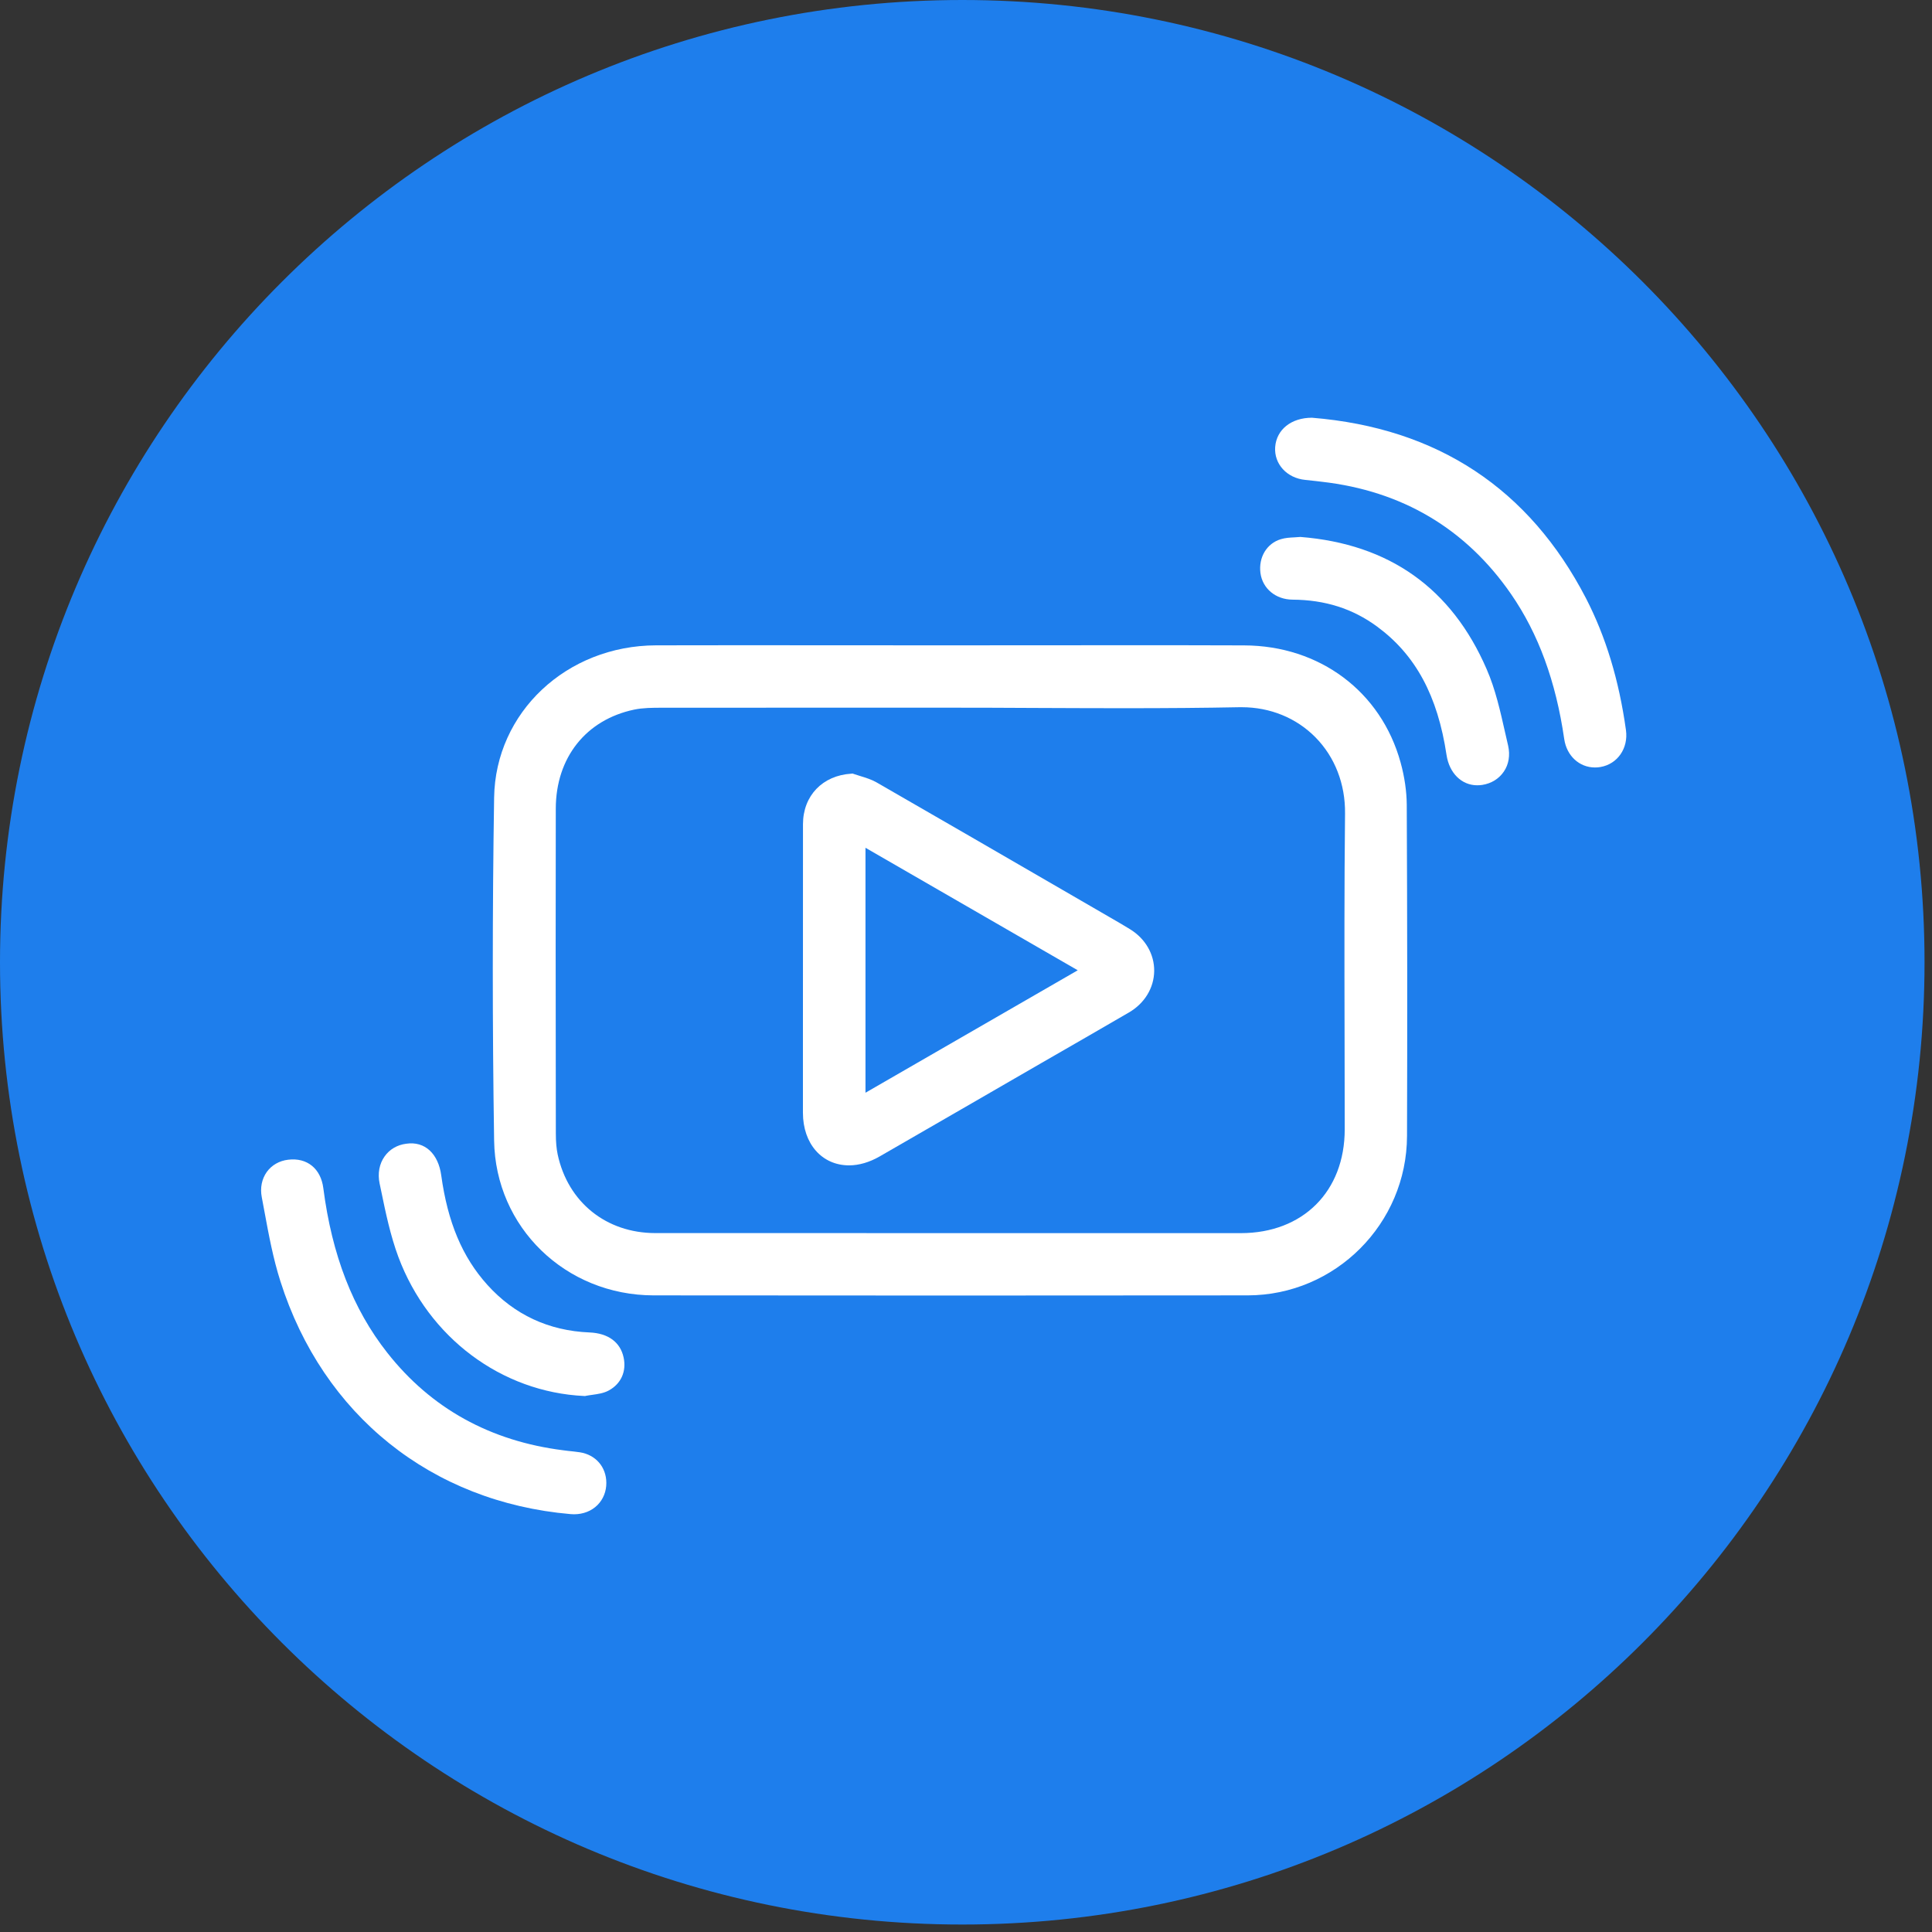 <svg width="37" height="37" viewBox="0 0 37 37" fill="none" xmlns="http://www.w3.org/2000/svg">
<rect x="0" y="0" width="37" height="37" fill="#333333" stroke="none"/>
<path d="M36.857 18.429C36.857 8.251 28.606 0 18.429 0C8.251 0 0 8.251 0 18.429C0 28.606 8.251 36.857 18.429 36.857C28.606 36.857 36.857 28.606 36.857 18.429Z" fill="#1E7EEC"/>
<path d="M26.823 14.603C26.45 13.245 25.274 12.364 23.825 12.36C23.077 12.357 22.328 12.357 21.579 12.357L18.085 12.359L14.145 12.357C13.619 12.357 13.091 12.357 12.564 12.359C10.849 12.364 9.488 13.644 9.463 15.274C9.429 17.433 9.429 19.643 9.463 21.844C9.488 23.504 10.83 24.806 12.519 24.808C14.415 24.81 16.311 24.811 18.206 24.811C20.102 24.811 21.998 24.81 23.894 24.808C25.573 24.806 26.942 23.436 26.946 21.754C26.953 19.692 26.951 17.558 26.941 15.412C26.939 15.156 26.899 14.877 26.823 14.603ZM25.75 19.76C25.752 20.382 25.753 21.005 25.753 21.628C25.753 22.817 24.953 23.616 23.762 23.616L12.549 23.615C11.61 23.614 10.876 23.024 10.68 22.109C10.657 21.998 10.645 21.87 10.645 21.709L10.644 20.904C10.642 19.096 10.64 17.289 10.644 15.482C10.647 14.509 11.222 13.784 12.145 13.59C12.312 13.555 12.495 13.554 12.68 13.554C13.698 13.553 14.716 13.553 15.733 13.553H18.186C18.728 13.553 19.271 13.555 19.814 13.558C20.374 13.56 20.934 13.563 21.495 13.563C22.362 13.563 23.076 13.557 23.738 13.544H23.781C24.325 13.544 24.826 13.749 25.192 14.12C25.564 14.497 25.766 15.015 25.759 15.581C25.744 16.972 25.747 18.39 25.75 19.76Z" fill="white"/>
<path d="M30.373 11.457C29.285 9.358 27.529 8.196 25.126 8C24.73 8 24.447 8.225 24.421 8.561C24.398 8.886 24.645 9.157 25 9.191C25.068 9.198 25.136 9.206 25.204 9.213L25.312 9.226C26.853 9.401 28.073 10.125 28.939 11.378C29.462 12.136 29.796 13.045 29.957 14.155C30.004 14.475 30.246 14.698 30.545 14.698C30.579 14.698 30.615 14.696 30.651 14.689C30.978 14.633 31.187 14.329 31.139 13.983C31.005 13.021 30.753 12.195 30.373 11.457Z" fill="white"/>
<path d="M11.105 27.813C11.03 27.802 10.953 27.794 10.877 27.786L10.79 27.775C9.391 27.6 8.256 26.973 7.418 25.908C6.758 25.071 6.358 24.039 6.192 22.755C6.145 22.383 5.883 22.165 5.518 22.21C5.35 22.23 5.204 22.313 5.11 22.443C5.014 22.578 4.979 22.748 5.013 22.926L5.064 23.2C5.146 23.644 5.231 24.104 5.371 24.541C6.185 27.1 8.262 28.766 10.928 28.997C10.95 28.999 10.972 29 10.994 29C11.17 29 11.33 28.937 11.444 28.822C11.553 28.712 11.613 28.561 11.612 28.398C11.611 28.095 11.408 27.86 11.105 27.813Z" fill="white"/>
<path d="M28.825 14.03C28.733 13.623 28.64 13.202 28.471 12.815C27.802 11.27 26.609 10.418 24.904 10.283C24.864 10.287 24.826 10.289 24.788 10.291C24.703 10.295 24.615 10.3 24.53 10.326C24.261 10.406 24.1 10.672 24.139 10.974C24.179 11.272 24.43 11.481 24.753 11.484C25.377 11.488 25.905 11.656 26.371 11.998C27.11 12.541 27.533 13.324 27.703 14.46C27.756 14.806 27.991 15.039 28.29 15.039C28.321 15.039 28.353 15.037 28.387 15.032C28.561 15.005 28.707 14.914 28.8 14.777C28.895 14.639 28.923 14.463 28.883 14.283L28.825 14.03Z" fill="white"/>
<path d="M11.29 25.518C10.509 25.486 9.85 25.179 9.333 24.606C8.854 24.074 8.574 23.408 8.45 22.508C8.394 22.101 8.142 21.849 7.777 21.904C7.607 21.926 7.46 22.012 7.366 22.146C7.264 22.288 7.23 22.474 7.27 22.665L7.299 22.803C7.386 23.226 7.477 23.663 7.63 24.074C8.208 25.618 9.605 26.661 11.188 26.735L11.204 26.736L11.219 26.732C11.259 26.724 11.3 26.719 11.341 26.713C11.449 26.697 11.559 26.684 11.661 26.628C11.894 26.5 12 26.264 11.943 25.998C11.88 25.704 11.648 25.533 11.29 25.518Z" fill="white"/>
<path d="M21.642 17.796C21.508 17.714 21.373 17.635 21.235 17.556L20.355 17.046C19.166 16.357 17.977 15.668 16.786 14.983C16.687 14.927 16.582 14.895 16.478 14.863C16.435 14.85 16.392 14.837 16.35 14.822L16.327 14.814L16.303 14.817C15.751 14.851 15.379 15.24 15.378 15.784C15.377 17.258 15.377 18.731 15.377 20.205V21.311C15.377 21.903 15.74 22.318 16.261 22.318C16.45 22.318 16.651 22.259 16.843 22.149C17.365 21.849 17.885 21.548 18.406 21.247L19.953 20.353C20.51 20.033 21.066 19.712 21.622 19.389C21.92 19.215 22.1 18.92 22.104 18.597C22.108 18.274 21.934 17.975 21.642 17.796ZM20.64 18.582L16.575 20.927V16.236L20.64 18.582Z" fill="white"/>
</svg>
